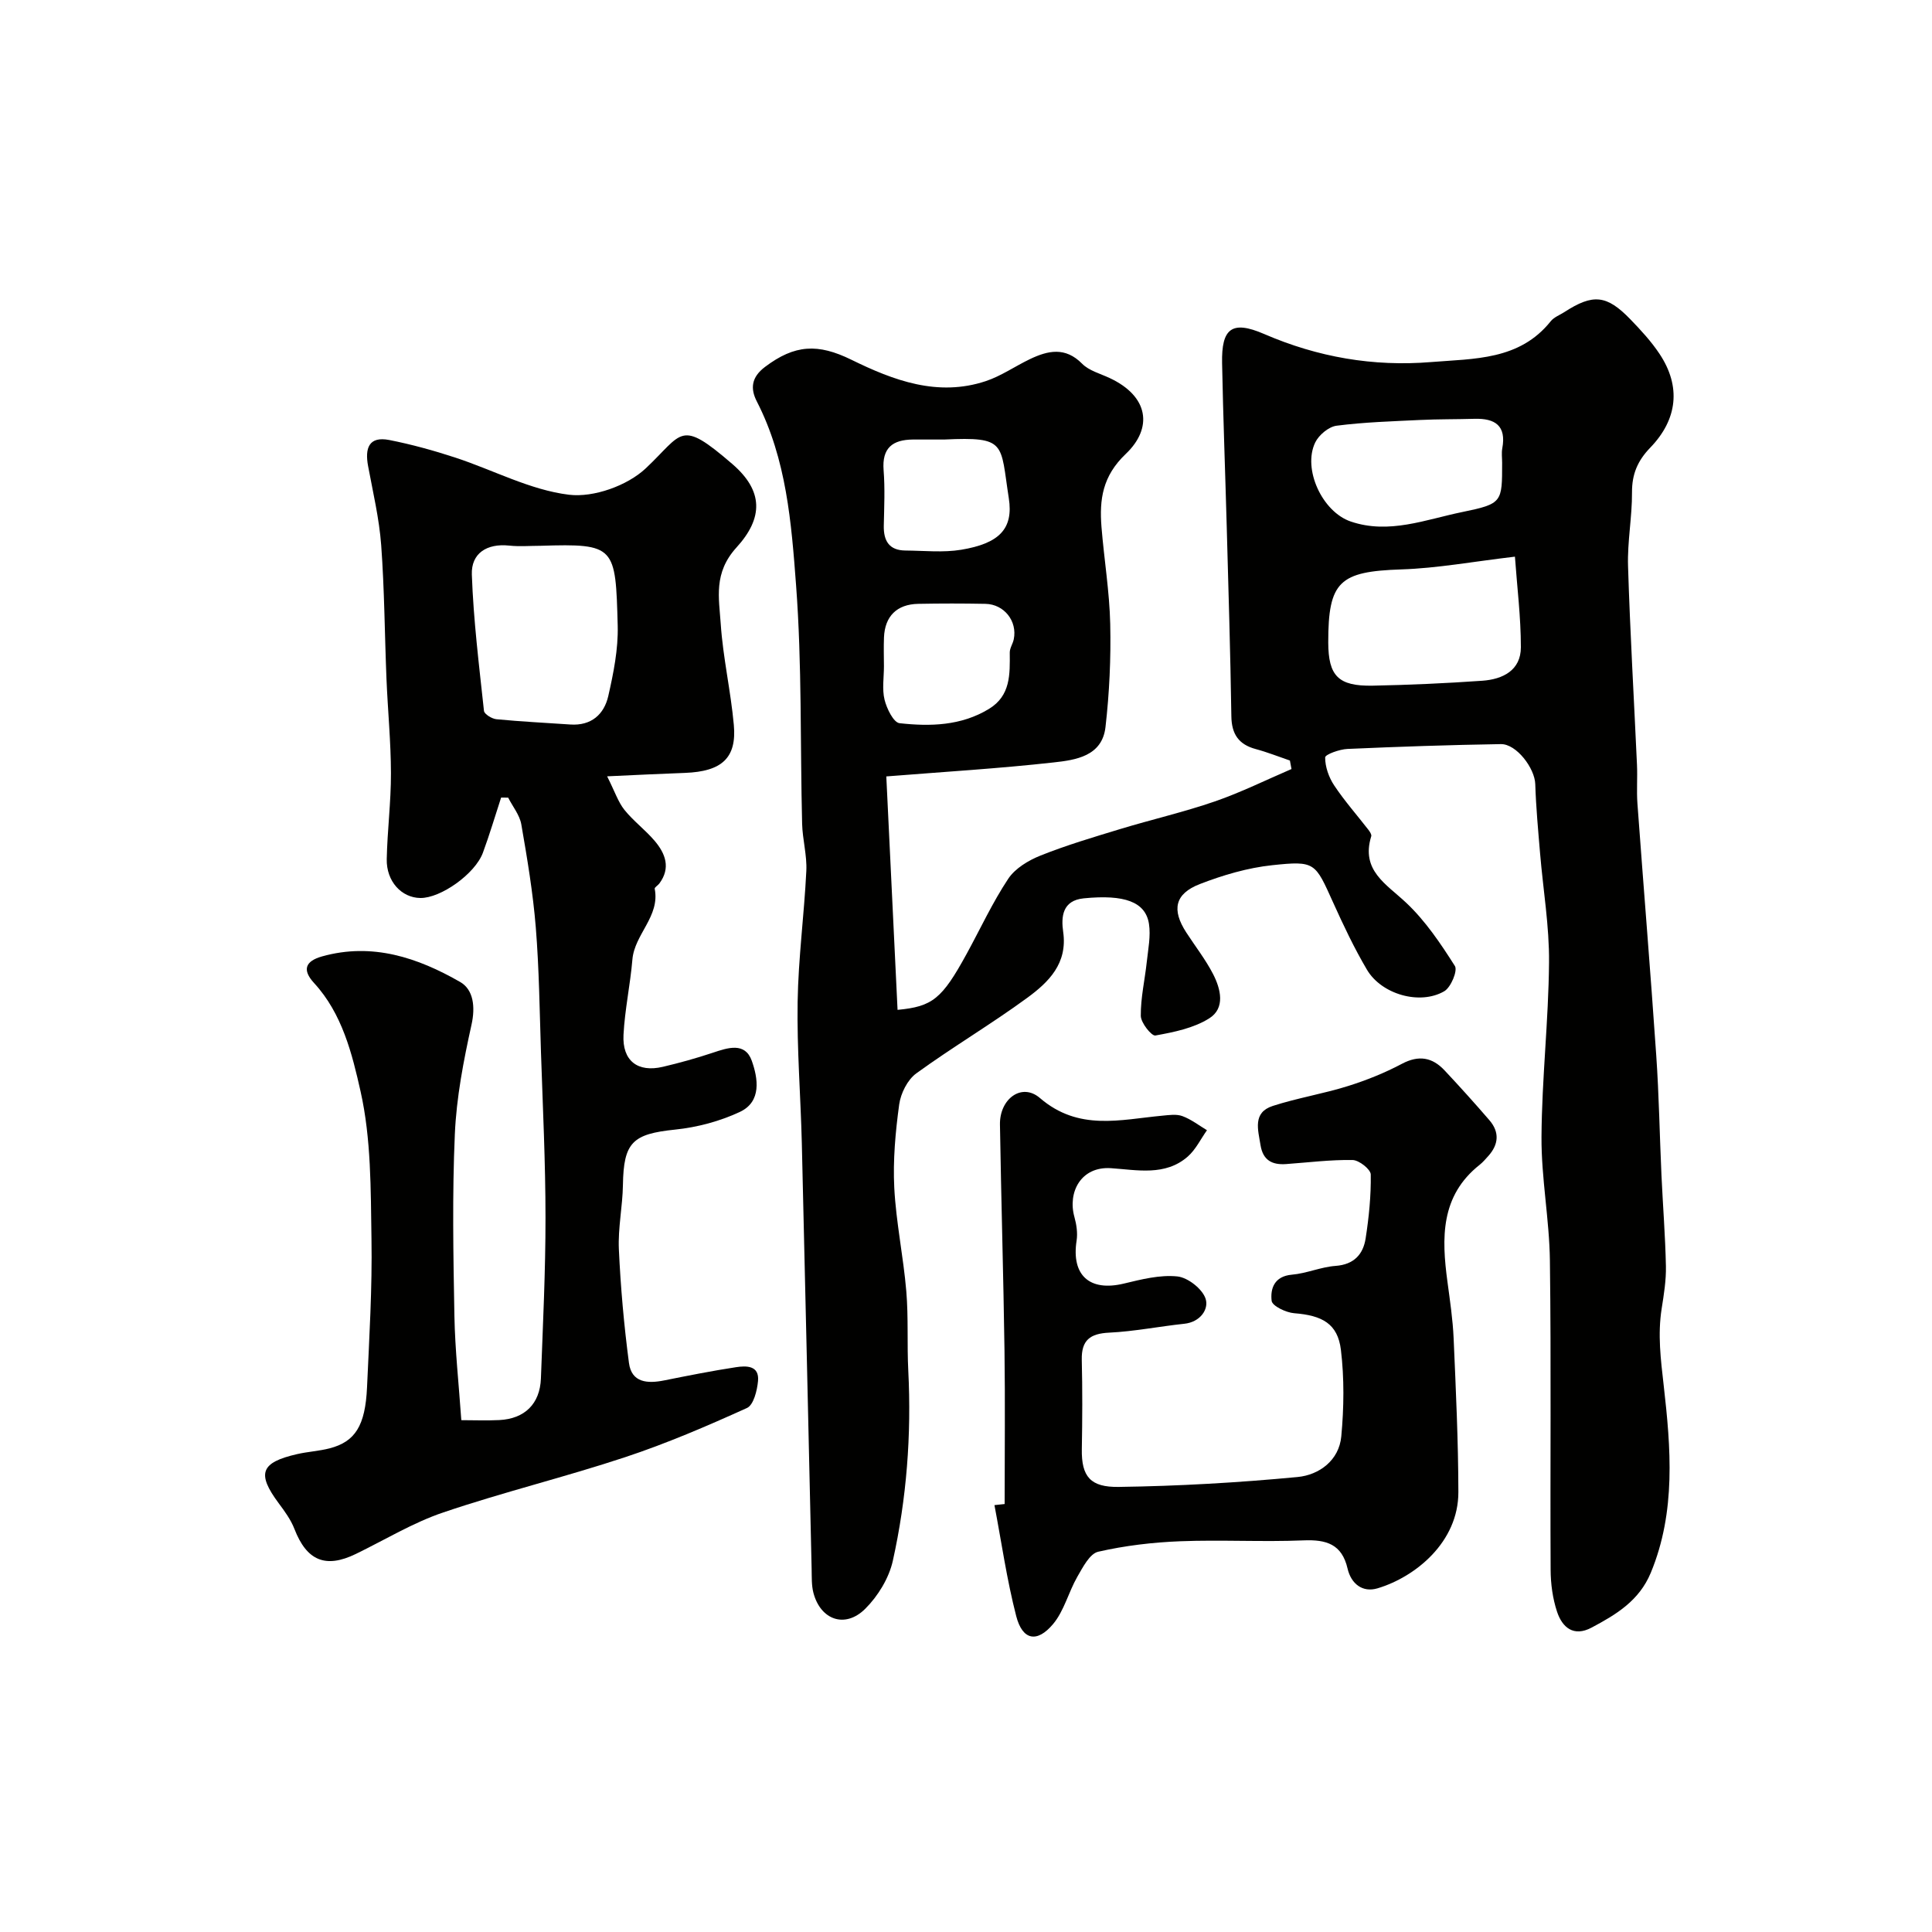 <svg enable-background="new 0 0 400 400" viewBox="0 0 400 400" xmlns="http://www.w3.org/2000/svg"><g fill="#010100"><path d="m183.5 160.75c.8 16.67 1.57 32.49 2.33 48.33 7.24-.68 9.2-2.28 14.28-11.55 2.86-5.22 5.36-10.66 8.64-15.6 1.44-2.16 4.2-3.81 6.71-4.81 5.36-2.14 10.92-3.79 16.45-5.47 6.52-1.98 13.19-3.51 19.63-5.73 5.41-1.87 10.58-4.44 15.85-6.7-.11-.59-.22-1.17-.33-1.76-2.35-.8-4.67-1.73-7.06-2.37-3.55-.95-5.01-3.1-5.06-6.8-.2-13.1-.6-26.2-.96-39.31-.31-11.27-.74-22.53-.96-33.81-.14-7.15 1.99-8.92 8.68-6.03 11.14 4.82 22.61 6.8 34.61 5.82 8.92-.73 18.28-.35 24.75-8.45.68-.85 1.87-1.28 2.83-1.9 5.92-3.83 8.75-3.58 13.66 1.5 2.17 2.24 4.32 4.57 6.04 7.16 4.5 6.76 3.72 13.58-1.93 19.42-2.61 2.7-3.79 5.48-3.77 9.24.03 5.1-.98 10.21-.82 15.3.42 13.71 1.23 27.41 1.85 41.11.12 2.66-.1 5.34.09 8 1.27 17.4 2.71 34.8 3.9 52.2.57 8.25.7 16.53 1.08 24.8.29 6.27.79 12.53.92 18.8.06 2.92-.42 5.88-.88 8.79-.84 5.36-.2 10.48.42 15.9 1.47 12.9 2.58 26.12-2.67 38.79-2.41 5.81-7.18 8.66-12.26 11.36-3.73 1.98-6.07-.04-7.15-3.29-.91-2.75-1.32-5.78-1.33-8.69-.11-21.33.13-42.67-.15-64-.11-8.54-1.79-17.07-1.74-25.61.07-12.04 1.46-24.08 1.56-36.12.07-7.51-1.22-15.04-1.85-22.56-.4-4.79-.85-9.57-1-14.37-.1-3.28-3.89-8.33-7.12-8.28-10.59.17-21.19.53-31.77 1-1.64.07-4.61 1.14-4.61 1.76-.01 1.94.76 4.12 1.86 5.78 2.14 3.22 4.73 6.15 7.11 9.22.29.38.68.97.57 1.32-2.18 7.08 3.09 9.86 7.25 13.78 3.97 3.74 7.13 8.44 10.07 13.08.61.97-.83 4.44-2.21 5.23-5.03 2.92-12.97.65-15.99-4.45-2.64-4.47-4.88-9.21-7.02-13.95-3.73-8.25-3.68-8.65-12.59-7.7-5.1.54-10.21 2.05-15.01 3.91-5.19 2.02-5.84 5.32-2.8 10.01 1.86 2.87 3.99 5.59 5.55 8.61 1.59 3.09 2.58 7.06-.79 9.18-3.22 2.03-7.32 2.86-11.15 3.55-.79.14-3-2.62-3.02-4.06-.04-3.73.84-7.46 1.24-11.2.28-2.62.84-5.33.45-7.86-.72-4.57-5.09-6.11-13.49-5.28-4.48.44-4.71 3.86-4.27 6.95.94 6.55-3.02 10.4-7.4 13.62-7.48 5.48-15.51 10.22-23.01 15.67-1.82 1.32-3.22 4.13-3.54 6.42-.78 5.71-1.31 11.54-1.02 17.27.37 7.16 1.89 14.26 2.49 21.42.46 5.45.13 10.97.41 16.45.67 13.27-.33 26.43-3.2 39.36-.8 3.59-3.07 7.3-5.7 9.92-4.16 4.15-9.26 2.34-10.74-3.29-.41-1.57-.33-3.29-.37-4.94-.68-29.37-1.32-58.74-2.03-88.11-.24-9.77-1.03-19.54-.87-29.3.14-9.04 1.36-18.06 1.8-27.11.16-3.24-.79-6.52-.87-9.79-.41-16.45-.02-32.96-1.25-49.35-.97-12.92-1.98-26.1-8.13-38.07-1.35-2.63-1.17-4.98 1.69-7.14 6.19-4.67 10.97-4.88 17.89-1.49 8.72 4.28 17.87 7.73 27.82 4.43 3.19-1.06 6.06-3.08 9.13-4.55 3.76-1.8 7.34-2.59 10.83.95 1.41 1.43 3.7 2.03 5.63 2.93 8.21 3.8 9.03 10.39 3.4 15.74-4.83 4.59-5.48 9.43-5.03 15.12.54 6.7 1.66 13.38 1.81 20.08.16 7.11-.17 14.28-.98 21.35-.69 6.05-6.19 6.83-10.8 7.33-11.12 1.24-22.27 1.91-34.58 2.89zm130.15-45.5c-8.69 1.02-16.09 2.4-23.52 2.64-12.79.42-15.15 2.46-15.13 15.13.02 6.92 2.07 9.07 9.19 8.94 7.58-.15 15.15-.49 22.71-1.02 4.22-.3 7.98-2.14 7.98-6.94 0-6.28-.79-12.55-1.23-18.75zm-2.65-19.43c0-1-.15-2.03.03-2.99.88-4.73-1.52-6.24-5.76-6.12-3.75.11-7.5.06-11.24.24-5.78.28-11.58.45-17.31 1.19-1.63.21-3.67 1.92-4.42 3.47-2.64 5.47 1.44 14.36 7.37 16.37 7.92 2.69 15.5-.42 23.08-1.97 8.31-1.71 8.25-2.01 8.25-10.19zm-127.99 42.12c0 2.32-.41 4.75.13 6.94.45 1.83 1.86 4.71 3.1 4.85 6.34.7 12.74.55 18.5-2.95 4.54-2.76 4.35-7.21 4.32-11.67-.01-.92.64-1.82.83-2.76.77-3.74-1.98-7.25-5.86-7.33-4.64-.09-9.29-.09-13.94 0-4.41.09-6.89 2.57-7.07 6.94-.08 1.99-.02 3.99-.01 5.98zm12.47-46.94c-2.16 0-4.33-.02-6.49 0-4.17.04-6.41 1.72-6.05 6.33.3 3.81.12 7.66.04 11.48-.07 3.16 1.1 5.15 4.5 5.17 3.85.03 7.78.46 11.53-.16 7.82-1.3 10.85-4.29 9.85-10.68-1.79-11.44-.37-12.74-13.38-12.14z"/><path d="m125.7 160.73c1.61 3.2 2.28 5.31 3.57 6.93 1.86 2.32 4.33 4.15 6.27 6.43 2.23 2.63 3.37 5.6.97 8.83-.3.4-1.02.81-.96 1.09 1.13 5.73-4.18 9.4-4.62 14.66-.44 5.21-1.57 10.36-1.84 15.57-.28 5.4 2.95 7.86 8.16 6.63 3.48-.82 6.93-1.78 10.32-2.91 3.13-1.05 6.67-2.24 8.07 1.64 1.3 3.64 2.09 8.48-2.46 10.61-4.14 1.94-8.83 3.19-13.4 3.66-8.82.91-10.67 2.62-10.81 11.48-.07 4.44-1.04 8.89-.84 13.3.36 7.86 1.06 15.73 2.09 23.54.54 4.1 3.85 4.3 7.29 3.61 4.95-.99 9.9-1.98 14.89-2.74 2.11-.32 4.84-.38 4.54 2.86-.18 1.97-.92 4.97-2.29 5.59-8.26 3.74-16.63 7.34-25.24 10.19-12.43 4.12-25.2 7.22-37.6 11.42-6.3 2.13-12.11 5.68-18.14 8.61-6.28 3.05-10.17 1.39-12.71-5.17-.74-1.92-2.03-3.68-3.28-5.36-4.55-6.13-3.73-8.41 3.83-10.14 2.22-.51 4.54-.63 6.75-1.2 5.28-1.38 7.37-4.68 7.73-12.63.46-10.26 1.09-20.53.92-30.78-.16-10.2-.05-20.65-2.26-30.49-1.74-7.75-3.79-16.1-9.63-22.44-2.5-2.72-1.82-4.53 1.67-5.51 10.4-2.91 19.81.26 28.6 5.31 2.72 1.57 3.16 5.11 2.33 8.84-1.65 7.45-3.12 15.06-3.45 22.66-.55 12.51-.32 25.06-.09 37.59.13 7.06.91 14.11 1.43 21.62 2.61 0 5.24.11 7.85-.02 5.27-.26 8.43-3.35 8.63-8.61.41-11.1.96-22.2.95-33.3 0-11.43-.56-22.87-.94-34.3-.28-8.6-.38-17.22-1.07-25.79-.58-7.15-1.77-14.26-3-21.34-.34-1.94-1.79-3.69-2.72-5.53-.49 0-.97-.01-1.46-.01-1.25 3.81-2.38 7.66-3.77 11.42-1.63 4.4-8.76 9.43-12.96 9.37-3.89-.05-7.04-3.44-6.95-8.04.12-5.93.89-11.86.87-17.79-.01-6.48-.65-12.96-.92-19.45-.38-9.26-.42-18.55-1.1-27.79-.41-5.49-1.7-10.92-2.71-16.35-.68-3.65.1-6.24 4.4-5.4 4.61.91 9.17 2.17 13.63 3.63 7.88 2.58 15.52 6.72 23.56 7.7 5.1.62 12.08-1.88 15.89-5.46 7.79-7.32 6.95-10.37 17.93-.9 6.46 5.57 6.43 11.17.86 17.28-4.8 5.28-3.62 10.45-3.26 15.83.47 7 2.08 13.91 2.71 20.9.63 6.86-2.49 9.65-10.11 9.94-4.88.17-9.75.42-16.12.71zm-13.79-47.73c-2.17 0-4.35.19-6.49-.04-4.61-.49-7.89 1.59-7.73 6 .33 9.42 1.5 18.82 2.51 28.21.07.69 1.64 1.65 2.59 1.74 5.08.49 10.18.74 15.28 1.09 4.34.3 7-2.09 7.87-5.9 1.08-4.75 2.07-9.69 1.95-14.52-.44-16.51-.45-17.06-15.98-16.58z"/><path d="m208 311.39c0-10.59.12-21.19-.03-31.78-.22-15.59-.69-31.18-.94-46.78-.09-5.31 4.5-8.74 8.27-5.5 8.02 6.9 16.63 4.47 25.34 3.66 1.39-.13 2.93-.37 4.17.09 1.81.67 3.4 1.91 5.08 2.92-1.3 1.83-2.32 3.99-3.96 5.44-4.68 4.12-10.57 2.77-15.92 2.42-6.22-.41-9 4.99-7.56 10.12.43 1.55.69 3.3.45 4.87-1.12 7.19 2.69 10.61 9.79 8.9 3.62-.87 7.45-1.85 11.06-1.48 2.18.22 5.2 2.59 5.86 4.63.7 2.17-1.12 4.83-4.41 5.17-5.19.55-10.35 1.59-15.55 1.84-3.97.19-5.77 1.56-5.68 5.63.15 6.16.12 12.33.01 18.49-.1 5.76 1.85 7.9 7.61 7.82 12.36-.17 24.75-.88 37.06-2.05 4.44-.42 8.59-3.42 9.05-8.42.55-5.93.63-12.02-.08-17.91-.66-5.41-3.86-7.13-9.66-7.58-1.7-.13-4.55-1.5-4.68-2.56-.3-2.52.54-5.1 4.18-5.42 3.05-.26 6.01-1.6 9.06-1.82 3.81-.28 5.71-2.4 6.22-5.69.68-4.37 1.13-8.83 1.06-13.24-.02-1.07-2.43-2.97-3.76-2.99-4.59-.08-9.19.51-13.79.84-2.87.2-4.77-.79-5.27-3.91-.51-3.19-1.69-6.76 2.54-8.13 5.07-1.64 10.39-2.5 15.48-4.09 3.86-1.2 7.68-2.74 11.25-4.63 3.51-1.86 6.3-1.34 8.84 1.37 3.16 3.37 6.25 6.8 9.27 10.3 2.14 2.48 1.93 5.04-.25 7.45-.56.62-1.1 1.26-1.75 1.78-8.16 6.45-7.9 15.19-6.68 24.23.52 3.9 1.11 7.81 1.28 11.74.46 10.59.96 21.19.98 31.78.03 10.38-8.91 17.61-16.75 19.95-3.1.92-5.46-.95-6.19-4.09-1.17-5.07-4.4-6.04-9.14-5.84-8.48.35-16.99-.15-25.48.18-5.7.22-11.46.9-17.01 2.17-1.76.4-3.19 3.23-4.33 5.2-1.82 3.18-2.72 7.03-5 9.76-3.33 3.98-6.35 3.37-7.64-1.62-1.95-7.55-3.05-15.32-4.51-22.99.71-.09 1.41-.16 2.11-.23z"/></g></svg>